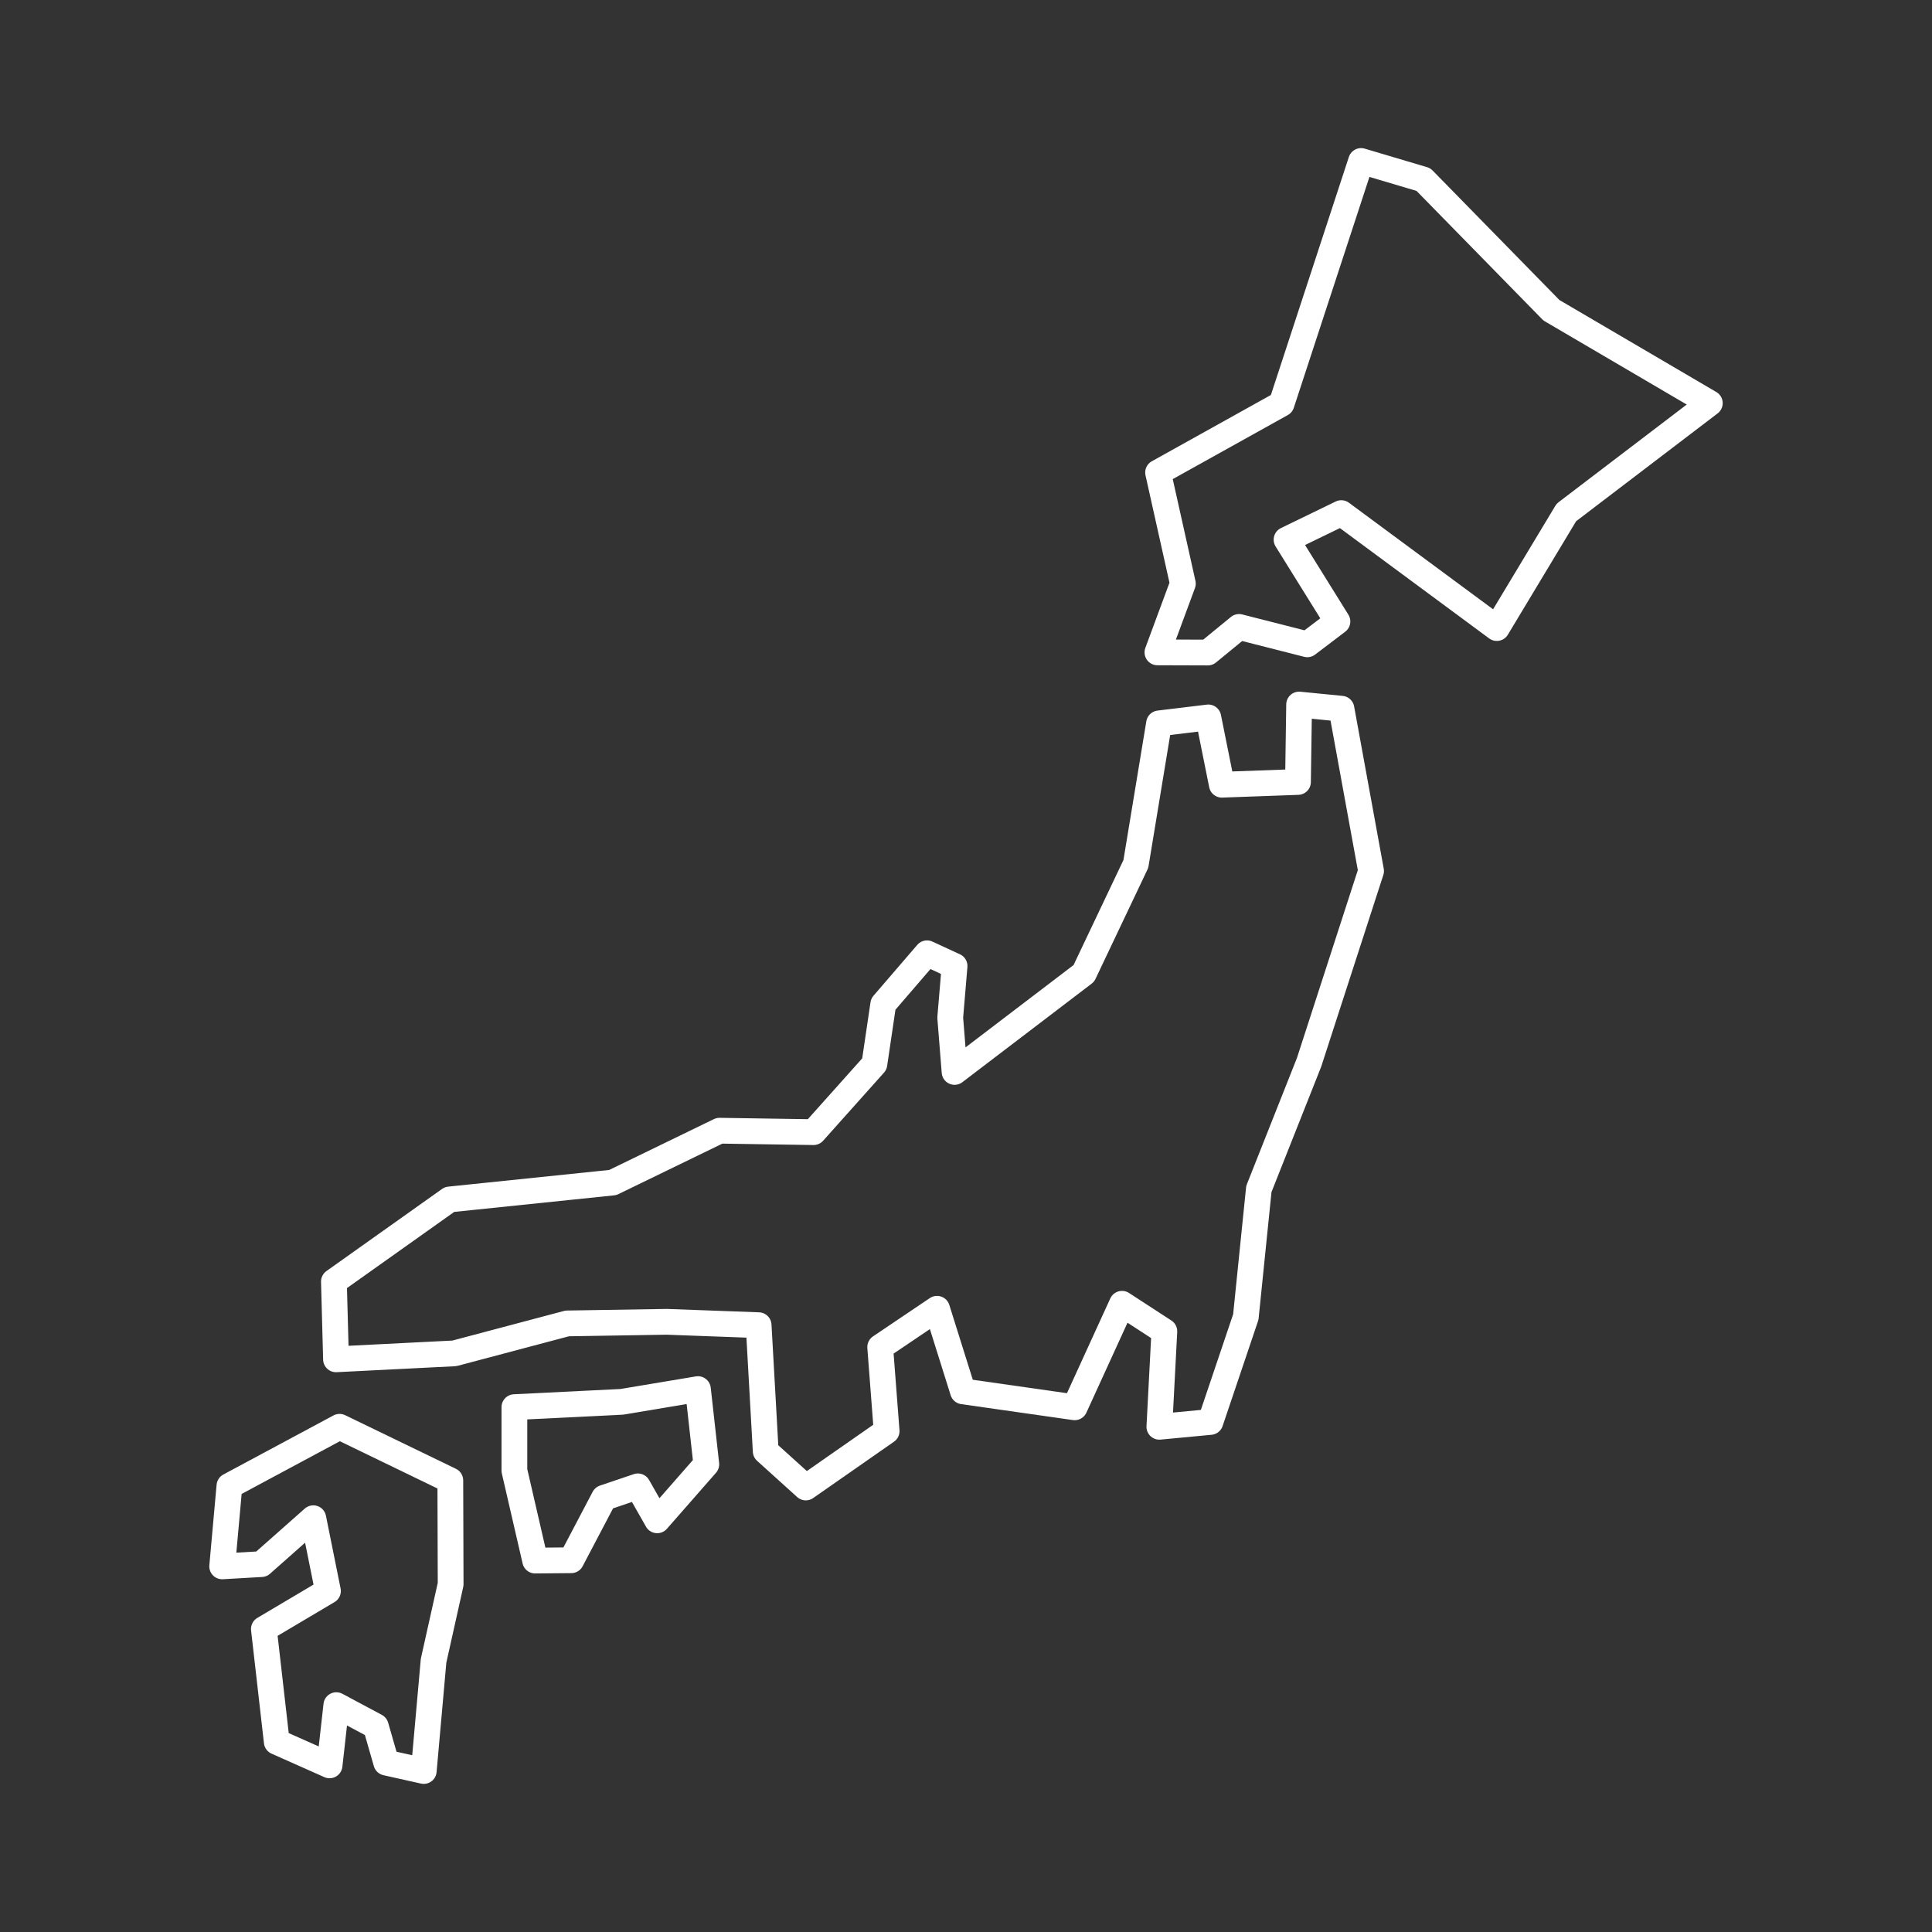 <?xml version="1.0" encoding="UTF-8"?>
<svg id="_レイヤー_2" data-name="レイヤー 2" xmlns="http://www.w3.org/2000/svg" viewBox="0 0 120 120">
  <rect x="0" y="0" width="120" height="120" fill="#333333" stroke="none"/>
  <defs>
    <style>
      .cls-1 {
        stroke: #fff;
        stroke-linecap: round;
        stroke-linejoin: round;
        stroke-width: 1.6px;
      }

      .cls-1, .cls-2 {
        fill: none;
      }
    </style>
  </defs>
  <g id="_レイヤー_1-2" data-name="レイヤー 1">
    <rect class="cls-2" width="120" height="120"/>
    <g>
      <polygon class="cls-1" points="71.99 44.93 70.55 53.66 67.32 60.46 59.29 66.58 59.02 63.21 59.29 60 57.58 59.21 54.86 62.37 54.31 66.09 50.53 70.32 44.69 70.23 38.06 73.45 27.92 74.5 20.74 79.6 20.87 84.43 28.22 84.06 35.23 82.2 41.41 82.1 47.12 82.31 47.56 90.14 50.05 92.39 55.07 88.89 54.67 83.67 58.2 81.29 59.81 86.42 66.75 87.41 69.69 80.98 72.32 82.69 72.01 88.62 75.18 88.32 77.38 81.8 78.19 73.85 81.31 65.98 85.16 54.1 83.32 44.02 80.69 43.76 80.62 48.57 75.89 48.74 75.05 44.56 71.99 44.93"/>
      <polygon class="cls-1" points="31.95 87.4 31.95 91.34 33.24 96.93 35.48 96.91 37.52 93.03 39.62 92.32 40.82 94.43 43.87 90.95 43.35 86.28 38.62 87.07 31.95 87.4"/>
      <polygon class="cls-1" points="16.24 97.15 13.8 97.29 14.25 92.29 21.09 88.62 27.97 91.95 27.99 98.4 26.93 103.15 26.32 110 23.99 109.48 23.34 107.22 20.89 105.91 20.47 109.65 17.19 108.19 16.39 101.18 20.37 98.82 19.46 94.3 16.24 97.15"/>
      <polygon class="cls-1" points="84.54 10 79.6 25.08 71.93 29.35 73.47 36.25 71.89 40.52 75.02 40.53 76.96 38.94 81.2 40.02 83.07 38.6 79.91 33.52 83.31 31.87 92.97 39.01 97.29 31.83 106.2 25.04 96.36 19.27 88.41 11.15 84.54 10"/>
    </g>
  </g>
</svg>